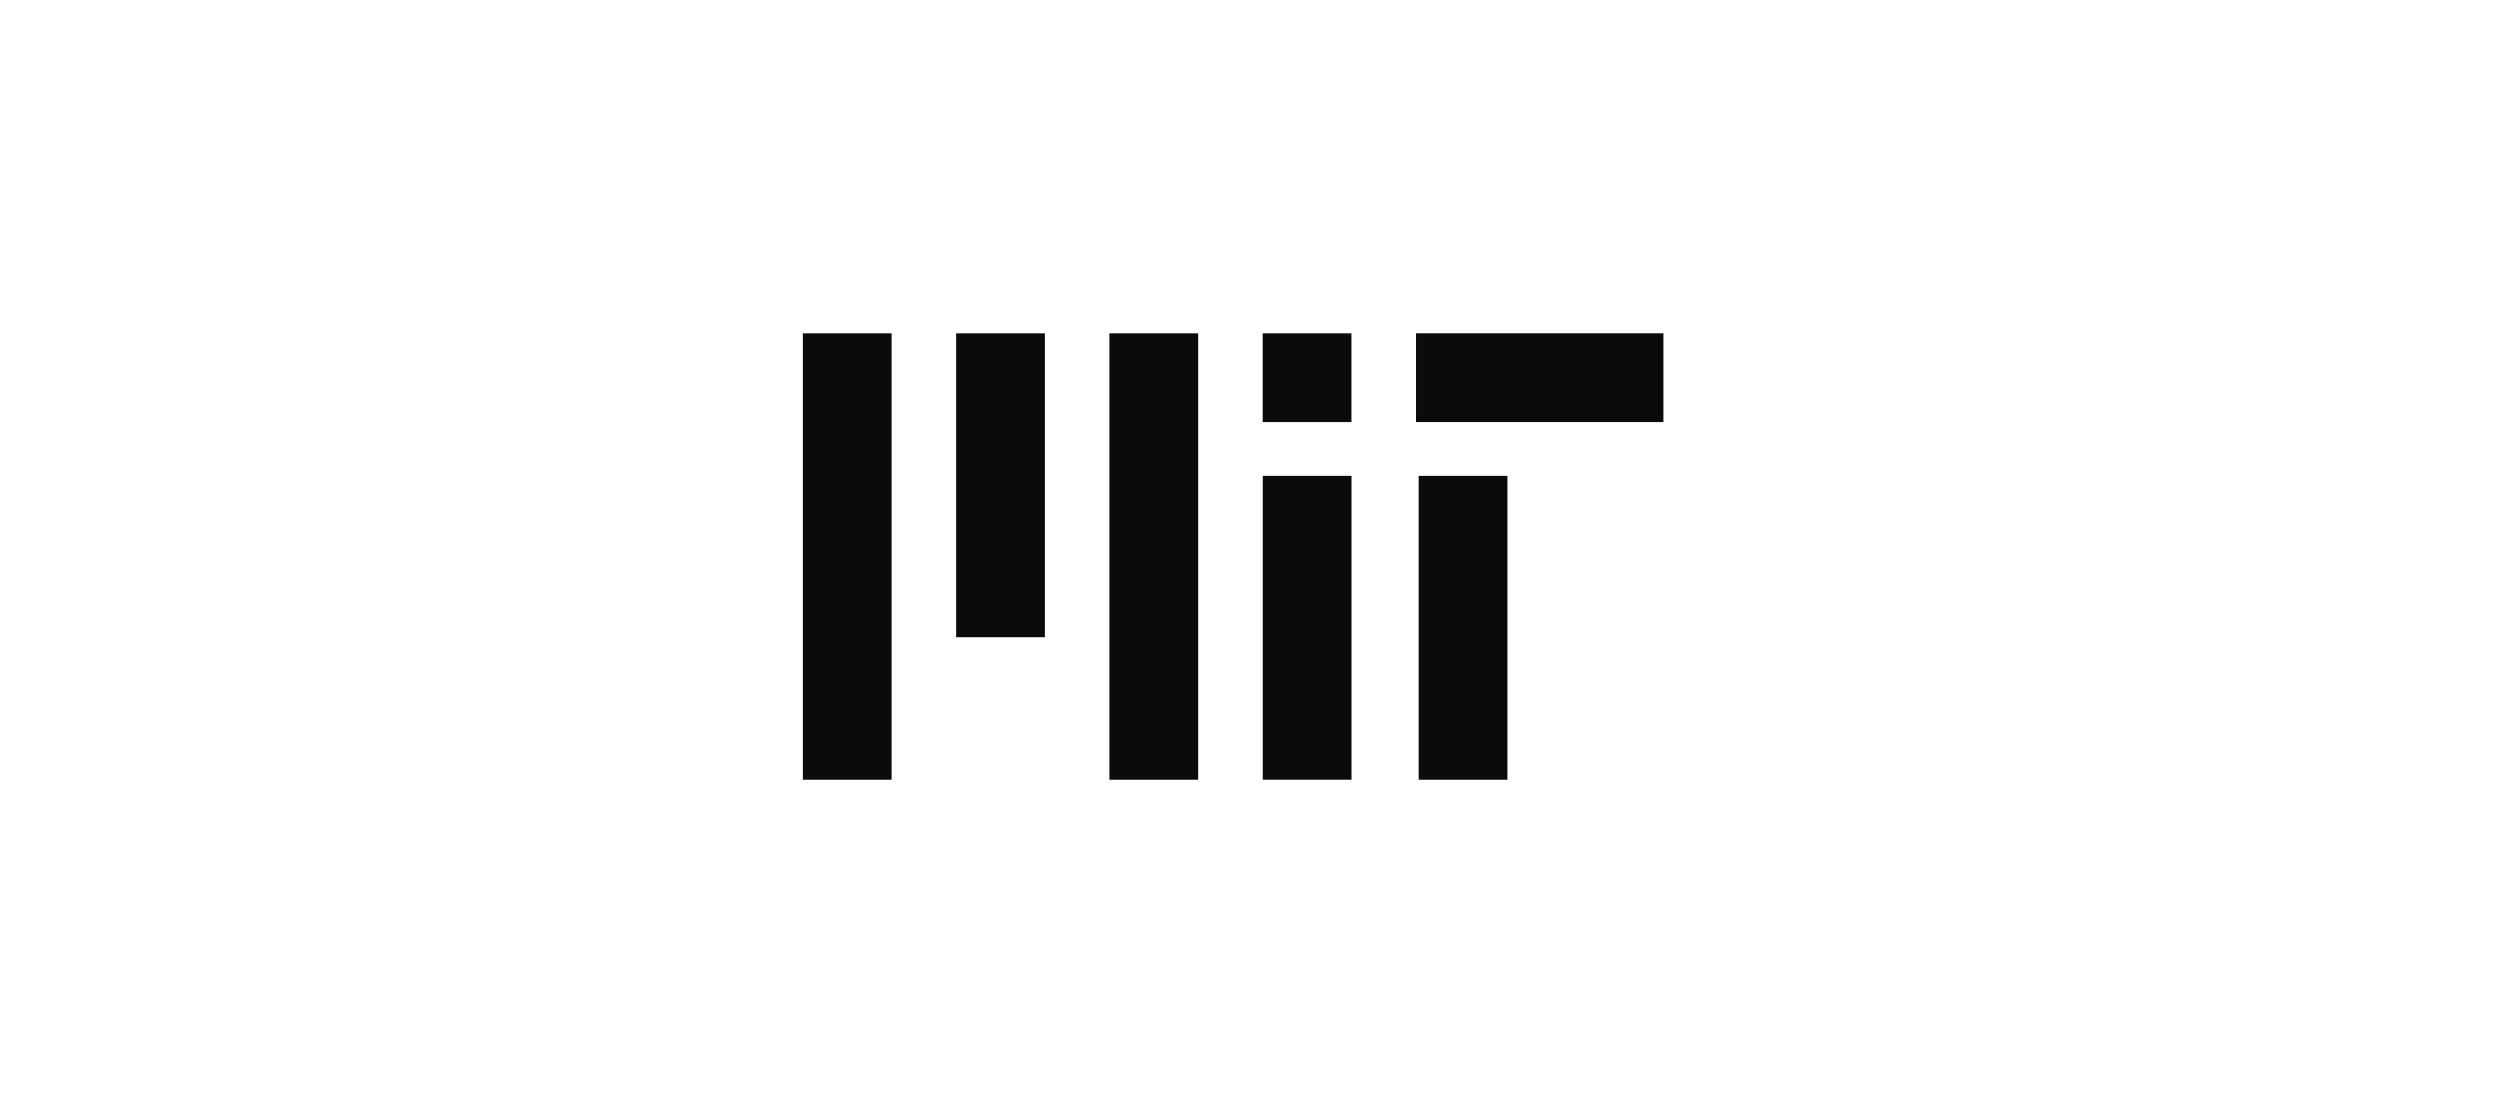 <svg width="180" height="80" viewBox="0 0 180 80" fill="none" xmlns="http://www.w3.org/2000/svg">
<path d="M61 24V56.141ZM72.037 24V45.879ZM83.073 24V56.141ZM94.109 24V30.39ZM105.339 34.262V56.141Z" fill="#0B0B0B"/>
<path d="M94.113 34.261V56.14Z" fill="#0B0B0B"/>
<path d="M101.953 27.192H119.766Z" fill="#0B0B0B"/>
<path d="M61 24V56.141M72.037 24V45.879M83.073 24V56.141M94.109 24V30.39M105.339 34.262V56.141M94.113 34.261V56.14M101.953 27.192H119.766" stroke="#0B0B0B" stroke-width="6.39"/>
</svg>

